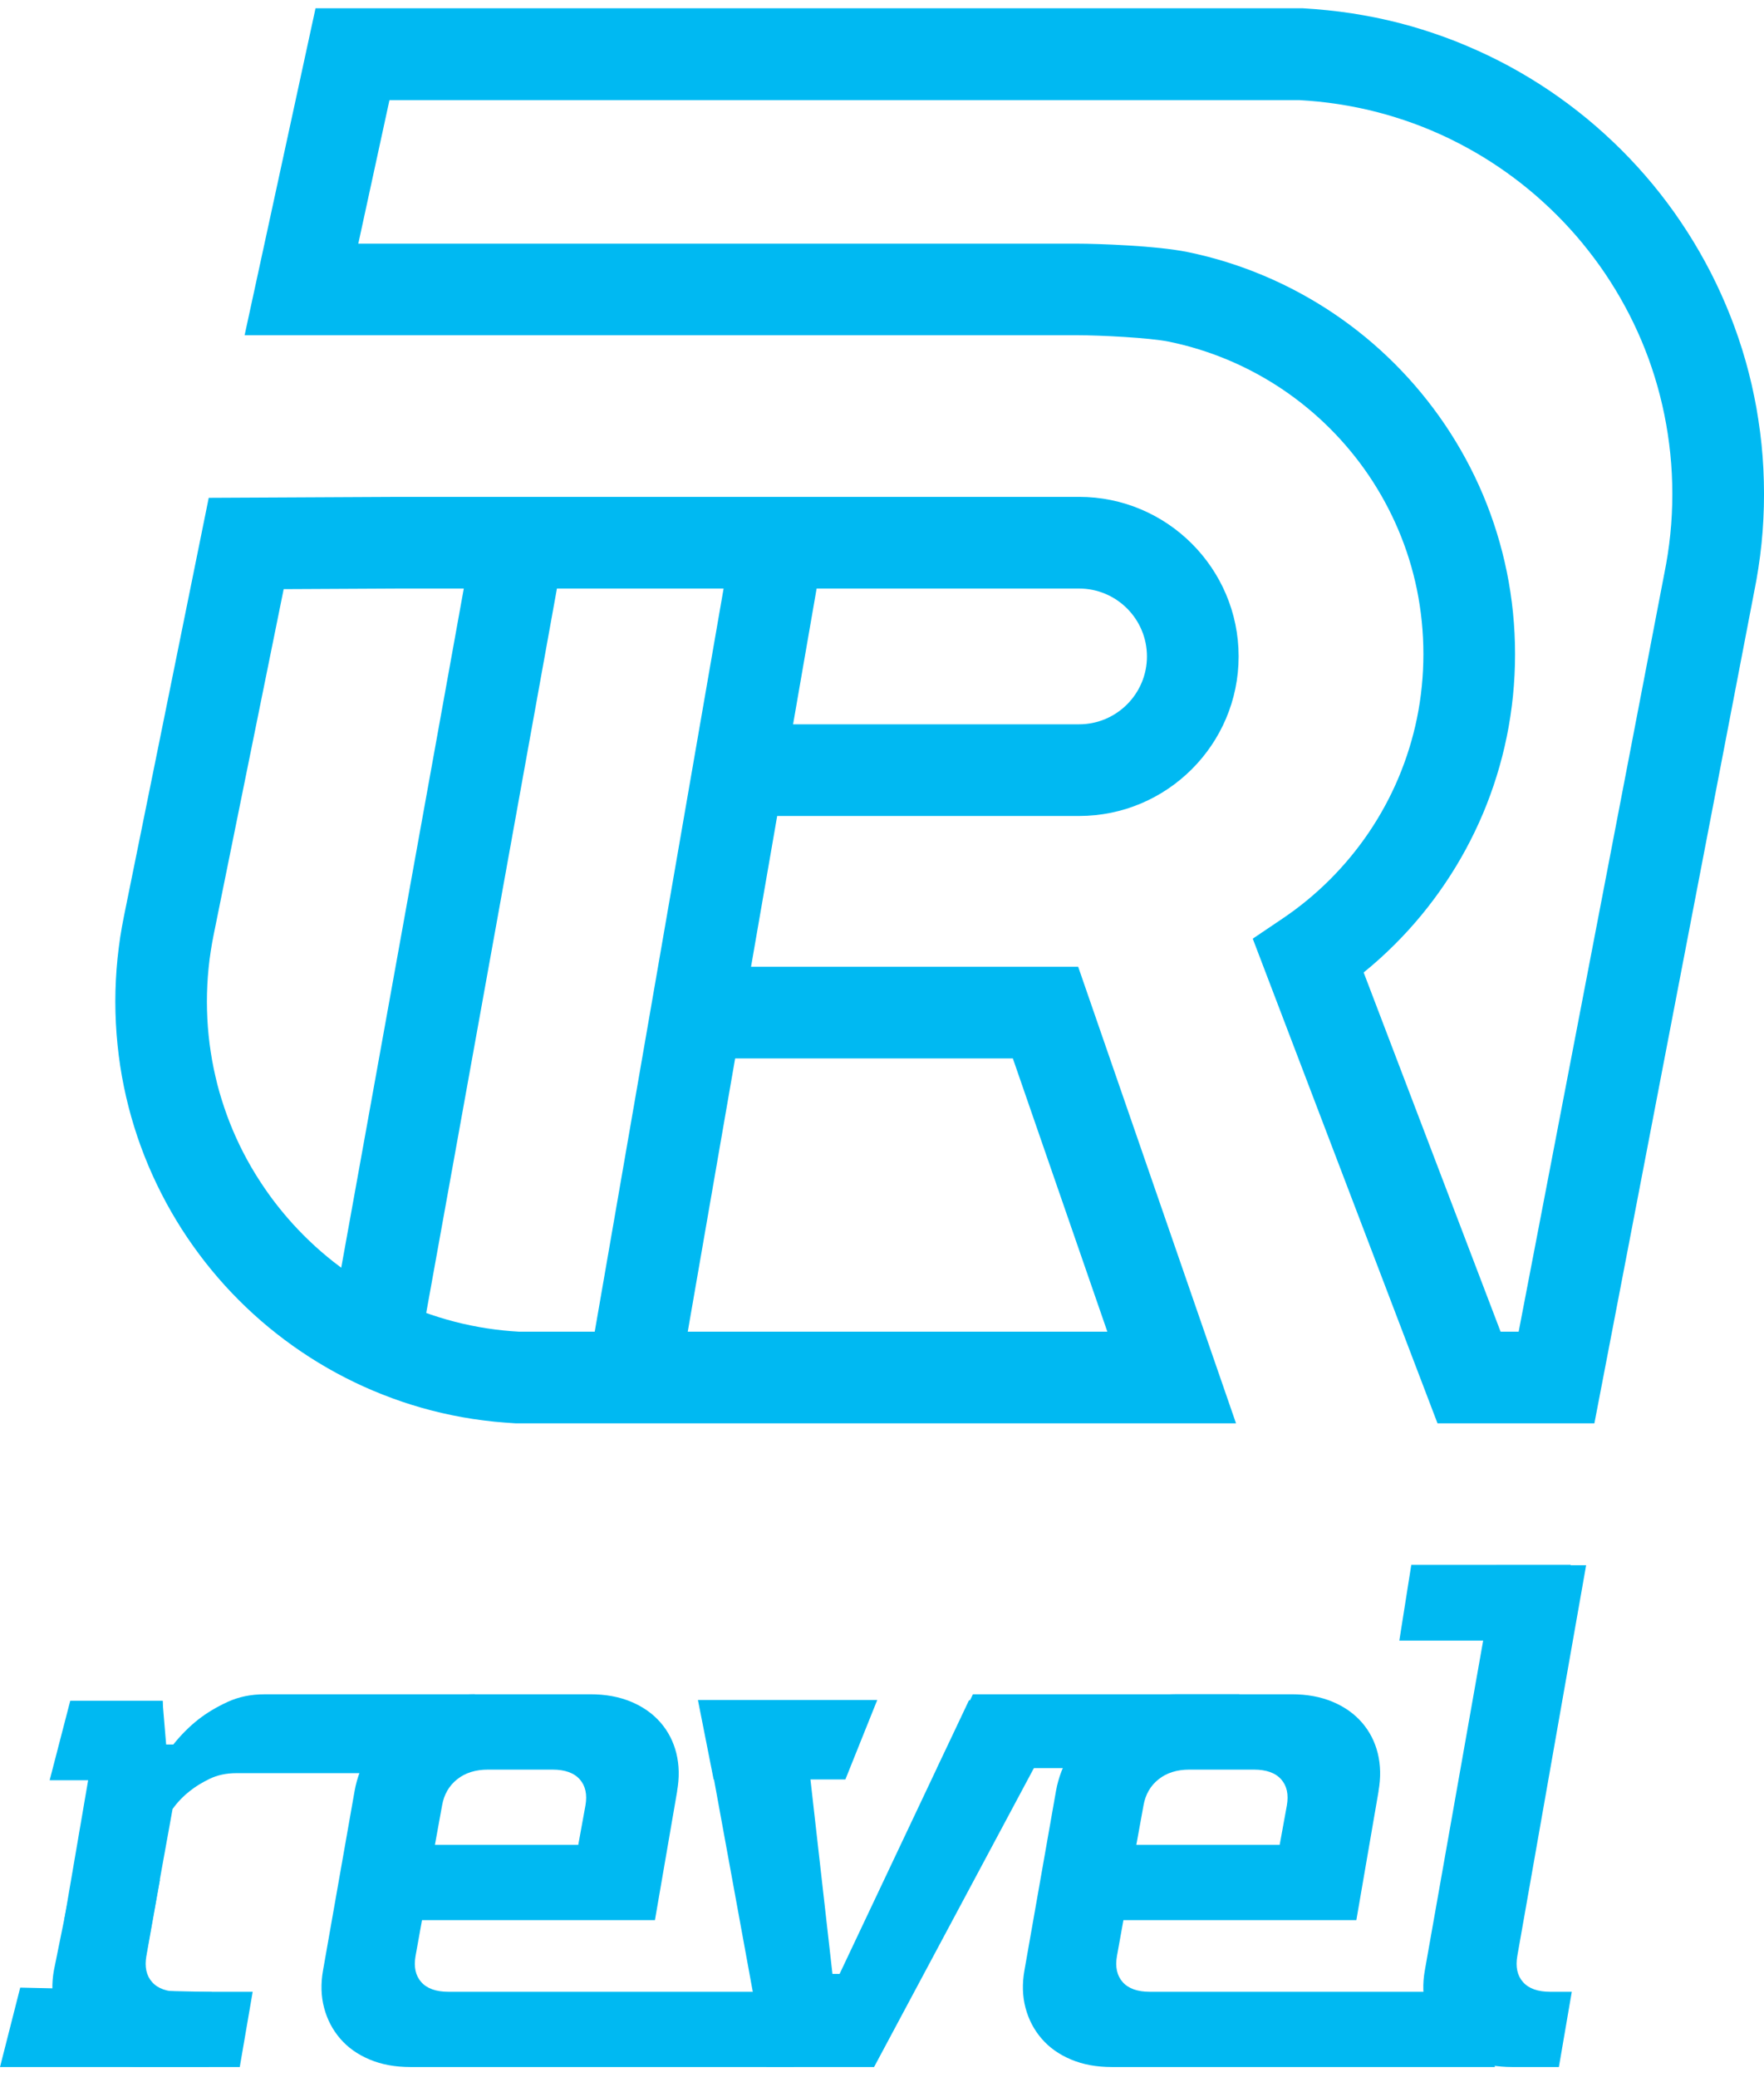 <svg width="96" height="113" viewBox="0 0 96 113" fill="none" xmlns="http://www.w3.org/2000/svg">
<g clip-path="url(#clip0_1068_154634)">
<path d="M47.742 92.497H37.982L38.837 96.822H46.007L47.742 92.497Z" fill="#00B9F2"/>
<path d="M11.352 112.472H0L1.1 108.148L11.523 108.386L11.352 112.472Z" fill="#00B9F2"/>
<path d="M8.857 96.865H2.702L3.823 92.54H8.857V96.865Z" fill="#00B9F2"/>
<path d="M25.837 92.189L19.981 96.479H12.863C12.317 96.479 11.829 96.583 11.401 96.791C10.972 97 10.614 97.221 10.328 97.455C9.963 97.741 9.651 98.067 9.391 98.431L7.402 109.438L3.498 104.45L5.53 92.579H8.846L9.042 94.92H9.432C9.848 94.399 10.304 93.944 10.796 93.555C11.265 93.191 11.796 92.872 12.395 92.599C12.993 92.326 13.655 92.189 14.383 92.189H25.837Z" fill="#00B9F2"/>
<path d="M36.853 97.455L35.643 104.476H22.966L22.615 106.426C22.511 107.024 22.615 107.499 22.927 107.848C23.239 108.2 23.734 108.375 24.409 108.375H42.319L43.187 112.47H22.339C21.507 112.47 20.765 112.333 20.116 112.06C19.466 111.787 18.932 111.41 18.518 110.928C18.102 110.447 17.809 109.889 17.64 109.252C17.47 108.614 17.451 107.933 17.581 107.204L19.297 97.453C19.427 96.724 19.687 96.043 20.077 95.406C20.468 94.768 20.956 94.21 21.539 93.729C22.125 93.248 22.788 92.87 23.528 92.597C24.27 92.324 25.055 92.187 25.888 92.187H32.13C32.962 92.187 33.702 92.324 34.353 92.597C35.003 92.87 35.535 93.248 35.951 93.729C36.368 94.21 36.654 94.77 36.81 95.406C36.966 96.043 36.979 96.726 36.849 97.453L36.853 97.455ZM24.059 98.236L23.669 100.381H31.47L31.861 98.236C31.965 97.637 31.861 97.162 31.548 96.813C31.236 96.462 30.742 96.286 30.067 96.286H26.556C25.879 96.286 25.319 96.462 24.879 96.813C24.437 97.165 24.163 97.639 24.059 98.236Z" fill="#00B9F2"/>
<path d="M75.025 97.455L73.815 104.476H61.138L60.787 106.426C60.683 107.024 60.787 107.499 61.099 107.848C61.411 108.2 61.906 108.375 62.58 108.375H80.491L81.358 112.47H60.511C59.678 112.47 58.937 112.333 58.288 112.06C57.638 111.787 57.104 111.41 56.69 110.928C56.273 110.447 55.981 109.889 55.811 109.252C55.642 108.614 55.623 107.933 55.753 107.204L57.468 97.453C57.599 96.724 57.859 96.043 58.249 95.406C58.64 94.768 59.128 94.21 59.711 93.729C60.297 93.248 60.96 92.87 61.7 92.597C62.442 92.324 63.227 92.187 64.059 92.187H70.302C71.134 92.187 71.874 92.324 72.525 92.597C73.175 92.87 73.707 93.248 74.123 93.729C74.54 94.21 74.826 94.77 74.982 95.406C75.138 96.043 75.151 96.726 75.021 97.453L75.025 97.455ZM62.231 98.236L61.841 100.381H69.642L70.033 98.236C70.137 97.637 70.033 97.162 69.72 96.813C69.408 96.462 68.913 96.286 68.239 96.286H64.728C64.051 96.286 63.491 96.462 63.051 96.813C62.609 97.165 62.335 97.639 62.231 98.236Z" fill="#00B9F2"/>
<path d="M41.716 112.472L38.438 94.529L38.751 92.579H43.626L45.303 107.401H45.693L52.731 92.519H57.72L57.162 94.529L47.567 112.472H41.716Z" fill="#00B9F2"/>
<path d="M81.445 85.166H86.32L82.575 106.425C82.471 107.024 82.575 107.499 82.887 107.848C83.199 108.2 83.694 108.375 84.368 108.375H85.539L84.837 112.47H82.301C81.469 112.47 80.727 112.333 80.078 112.06C79.428 111.787 78.894 111.409 78.48 110.928C78.063 110.447 77.771 109.889 77.601 109.251C77.432 108.614 77.413 107.933 77.543 107.204L81.442 85.164L81.445 85.166Z" fill="#00B9F2"/>
<path d="M3.932 102.279H8.704L7.966 106.426C7.862 107.024 7.966 107.499 8.279 107.848C8.591 108.2 9.085 108.375 9.76 108.375H13.751L13.048 112.47H7.693C6.86 112.47 6.118 112.333 5.47 112.06C4.819 111.787 4.286 111.41 3.871 110.928C3.455 110.447 3.162 109.889 2.993 109.252C2.824 108.614 2.804 107.933 2.934 107.204L3.932 102.276V102.279Z" fill="#00B9F2"/>
<path d="M84.83 89.266H76.154L76.805 85.145H85.48L84.83 89.266Z" fill="#00B9F2"/>
<path d="M67.445 92.189H52.948L50.996 96.206H66.829L67.445 92.189Z" fill="#00B9F2"/>
<path d="M86.769 77.445H78.232L68.177 51.074L69.817 49.968C70.736 49.348 71.6 48.634 72.385 47.849C73.17 47.064 73.883 46.199 74.504 45.281C75.13 44.353 75.668 43.364 76.102 42.336C76.544 41.288 76.885 40.195 77.113 39.083C77.347 37.94 77.464 36.762 77.464 35.584C77.464 34.407 77.345 33.229 77.113 32.086C76.885 30.973 76.547 29.88 76.102 28.833C75.668 27.807 75.13 26.816 74.504 25.887C73.883 24.968 73.17 24.105 72.385 23.319C71.6 22.534 70.736 21.821 69.817 21.2C68.888 20.574 67.899 20.036 66.871 19.602C65.826 19.16 64.731 18.819 63.618 18.591C62.584 18.379 59.914 18.24 58.602 18.24H13.312L17.172 0.451H70.901C71.348 0.477 71.799 0.512 72.244 0.557C72.684 0.603 73.129 0.659 73.569 0.726C74.005 0.794 74.443 0.872 74.872 0.958C75.299 1.045 75.731 1.145 76.154 1.253C76.575 1.362 76.998 1.481 77.41 1.611C77.822 1.741 78.236 1.88 78.64 2.028C79.041 2.175 79.446 2.333 79.841 2.503C80.234 2.67 80.628 2.848 81.014 3.032C81.398 3.216 81.782 3.414 82.155 3.615C82.528 3.819 82.901 4.032 83.264 4.253C83.626 4.474 83.988 4.704 84.337 4.94C84.686 5.177 85.035 5.424 85.374 5.678C85.71 5.929 86.046 6.194 86.374 6.463C86.699 6.732 87.022 7.012 87.332 7.294C87.645 7.578 87.953 7.873 88.252 8.17C88.549 8.467 88.844 8.777 89.128 9.089C89.41 9.4 89.69 9.721 89.959 10.048C90.228 10.373 90.492 10.71 90.744 11.048C90.998 11.386 91.247 11.736 91.481 12.087C91.718 12.436 91.948 12.796 92.169 13.16C92.39 13.525 92.605 13.898 92.806 14.269C93.013 14.646 93.208 15.03 93.39 15.409C93.574 15.791 93.752 16.186 93.919 16.581C94.086 16.973 94.245 17.377 94.394 17.782C94.542 18.188 94.683 18.6 94.811 19.012C94.941 19.426 95.06 19.849 95.168 20.268C95.277 20.693 95.377 21.124 95.463 21.549C95.552 21.979 95.63 22.417 95.695 22.853C95.763 23.289 95.819 23.734 95.865 24.176C95.91 24.621 95.945 25.072 95.967 25.518C95.988 25.968 96.001 26.425 96.001 26.878C96.001 27.332 95.99 27.789 95.967 28.238C95.945 28.685 95.91 29.136 95.865 29.581C95.819 30.023 95.763 30.47 95.695 30.906C95.63 31.335 95.552 31.769 95.466 32.194L86.769 77.447V77.445ZM81.669 72.457H82.648L90.575 31.207C90.646 30.858 90.709 30.503 90.763 30.151C90.818 29.798 90.863 29.436 90.9 29.078C90.937 28.718 90.965 28.349 90.983 27.987C91.002 27.622 91.011 27.249 91.011 26.881C91.011 26.512 91.002 26.139 90.983 25.774C90.965 25.41 90.937 25.044 90.9 24.683C90.863 24.323 90.818 23.963 90.763 23.61C90.709 23.256 90.646 22.901 90.575 22.552C90.505 22.207 90.423 21.858 90.336 21.513C90.249 21.174 90.152 20.832 90.048 20.495C89.944 20.162 89.831 19.825 89.712 19.498C89.592 19.17 89.462 18.843 89.328 18.524C89.191 18.203 89.048 17.882 88.898 17.574C88.751 17.266 88.59 16.954 88.423 16.648C88.261 16.349 88.087 16.045 87.907 15.75C87.727 15.455 87.541 15.162 87.35 14.88C87.159 14.596 86.957 14.312 86.751 14.039C86.545 13.765 86.33 13.492 86.114 13.228C85.894 12.961 85.667 12.698 85.439 12.449C85.209 12.195 84.968 11.944 84.728 11.703C84.487 11.462 84.235 11.222 83.981 10.992C83.73 10.762 83.468 10.534 83.203 10.317C82.938 10.098 82.665 9.883 82.392 9.679C82.116 9.473 81.832 9.272 81.55 9.081C81.266 8.888 80.973 8.701 80.678 8.521C80.385 8.343 80.082 8.17 79.78 8.005C79.477 7.84 79.167 7.682 78.854 7.53C78.542 7.38 78.223 7.235 77.904 7.101C77.583 6.964 77.256 6.836 76.93 6.717C76.603 6.597 76.269 6.485 75.933 6.381C75.599 6.276 75.256 6.179 74.916 6.092C74.573 6.003 74.224 5.923 73.879 5.854C73.53 5.782 73.174 5.719 72.823 5.665C72.467 5.611 72.105 5.565 71.747 5.528C71.406 5.494 71.062 5.467 70.717 5.448H21.195L19.499 13.258H58.602C59.792 13.258 62.959 13.373 64.618 13.711C66.054 14.004 67.466 14.444 68.812 15.015C70.135 15.574 71.413 16.268 72.608 17.075C73.79 17.873 74.903 18.791 75.911 19.801C76.92 20.81 77.837 21.923 78.637 23.105C79.444 24.3 80.138 25.577 80.698 26.9C81.268 28.249 81.706 29.661 81.999 31.095C82.301 32.565 82.452 34.079 82.452 35.593C82.452 37.107 82.301 38.621 81.999 40.091C81.706 41.525 81.268 42.937 80.698 44.286C80.138 45.609 79.446 46.886 78.637 48.079C77.839 49.261 76.922 50.374 75.911 51.382C75.373 51.92 74.805 52.432 74.213 52.913L81.667 72.463L81.669 72.457Z" fill="#00B9F2"/>
<path d="M67.269 77.445H28.067C27.674 77.421 27.282 77.391 26.9 77.354C26.516 77.315 26.13 77.265 25.75 77.209C25.375 77.152 24.996 77.083 24.618 77.007C24.245 76.931 23.87 76.844 23.506 76.751C23.143 76.658 22.777 76.554 22.415 76.441C22.057 76.33 21.697 76.209 21.348 76.079C20.994 75.949 20.643 75.81 20.302 75.667C19.96 75.521 19.617 75.368 19.285 75.207C18.953 75.046 18.619 74.877 18.294 74.7C17.966 74.522 17.643 74.335 17.331 74.146C17.021 73.958 16.706 73.756 16.401 73.55C16.097 73.344 15.793 73.129 15.501 72.91C15.206 72.689 14.915 72.461 14.633 72.229C14.349 71.995 14.069 71.752 13.8 71.507C13.527 71.26 13.26 71.004 13.002 70.746C12.744 70.487 12.488 70.221 12.243 69.95C11.998 69.679 11.753 69.399 11.521 69.115C11.286 68.833 11.059 68.54 10.84 68.247C10.621 67.954 10.406 67.651 10.2 67.347C9.994 67.043 9.792 66.729 9.603 66.414C9.413 66.1 9.226 65.777 9.05 65.451C8.875 65.126 8.703 64.792 8.543 64.46C8.382 64.126 8.228 63.784 8.083 63.443C7.938 63.098 7.799 62.747 7.671 62.398C7.541 62.044 7.419 61.684 7.309 61.328C7.198 60.971 7.092 60.602 6.999 60.237C6.905 59.873 6.819 59.498 6.743 59.125C6.667 58.754 6.597 58.372 6.541 57.993C6.482 57.615 6.435 57.227 6.396 56.843C6.357 56.457 6.326 56.065 6.307 55.676C6.287 55.286 6.276 54.887 6.276 54.497C6.276 54.106 6.287 53.707 6.307 53.317C6.326 52.928 6.357 52.538 6.396 52.15C6.435 51.766 6.485 51.378 6.541 50.998C6.6 50.621 6.667 50.239 6.743 49.866L11.36 27.087L21.725 27.035H58.726C63.512 27.035 67.408 30.93 67.408 35.717C67.408 40.503 63.512 44.398 58.726 44.398H39.835V39.41H58.726C60.762 39.41 62.419 37.753 62.419 35.717C62.419 33.68 60.762 32.023 58.726 32.023H21.732L15.438 32.055L11.627 50.864C11.566 51.159 11.514 51.458 11.469 51.753C11.423 52.05 11.384 52.352 11.354 52.653C11.323 52.957 11.299 53.265 11.284 53.568C11.269 53.876 11.26 54.189 11.26 54.497C11.26 54.805 11.269 55.117 11.284 55.425C11.299 55.728 11.323 56.036 11.354 56.34C11.384 56.642 11.423 56.943 11.469 57.24C11.514 57.537 11.566 57.834 11.627 58.125C11.688 58.418 11.755 58.709 11.826 58.995C11.9 59.281 11.98 59.567 12.069 59.847C12.156 60.125 12.252 60.407 12.351 60.682C12.451 60.955 12.559 61.229 12.672 61.498C12.785 61.764 12.907 62.031 13.032 62.294C13.158 62.554 13.29 62.814 13.429 63.068C13.568 63.322 13.713 63.575 13.863 63.821C14.013 64.066 14.171 64.313 14.332 64.551C14.492 64.79 14.661 65.026 14.832 65.256C15.004 65.486 15.184 65.714 15.368 65.937C15.55 66.159 15.741 66.378 15.932 66.59C16.125 66.803 16.327 67.013 16.529 67.217C16.73 67.419 16.941 67.618 17.153 67.813C17.363 68.004 17.583 68.195 17.806 68.379C18.025 68.562 18.255 68.742 18.487 68.913C18.717 69.084 18.953 69.254 19.192 69.414C19.43 69.577 19.678 69.733 19.921 69.88C20.166 70.03 20.419 70.175 20.675 70.314C20.929 70.451 21.189 70.585 21.45 70.711C21.71 70.837 21.979 70.958 22.246 71.071C22.512 71.184 22.786 71.292 23.061 71.392C23.334 71.492 23.616 71.587 23.896 71.674C24.178 71.761 24.464 71.843 24.748 71.917C25.035 71.991 25.328 72.058 25.618 72.118C25.911 72.179 26.21 72.231 26.503 72.277C26.8 72.322 27.104 72.361 27.403 72.392C27.683 72.42 27.969 72.442 28.258 72.459H60.264L55.121 57.589H38.087V52.601H58.676L67.267 77.447L67.269 77.445Z" fill="#00B9F2"/>
<path d="M25.762 29.131L17.656 74.047L22.565 74.933L30.671 30.017L25.762 29.131Z" fill="#00B9F2"/>
<path d="M39.879 29.142L32.008 74.522L36.923 75.374L44.794 29.994L39.879 29.142Z" fill="#00B9F2"/>
</g>
<defs>
<clipPath id="clip0_1068_154634">
<rect width="96" height="112.021" fill="white" transform="translate(0 0.451)"/>
</clipPath>
</defs>
</svg>

